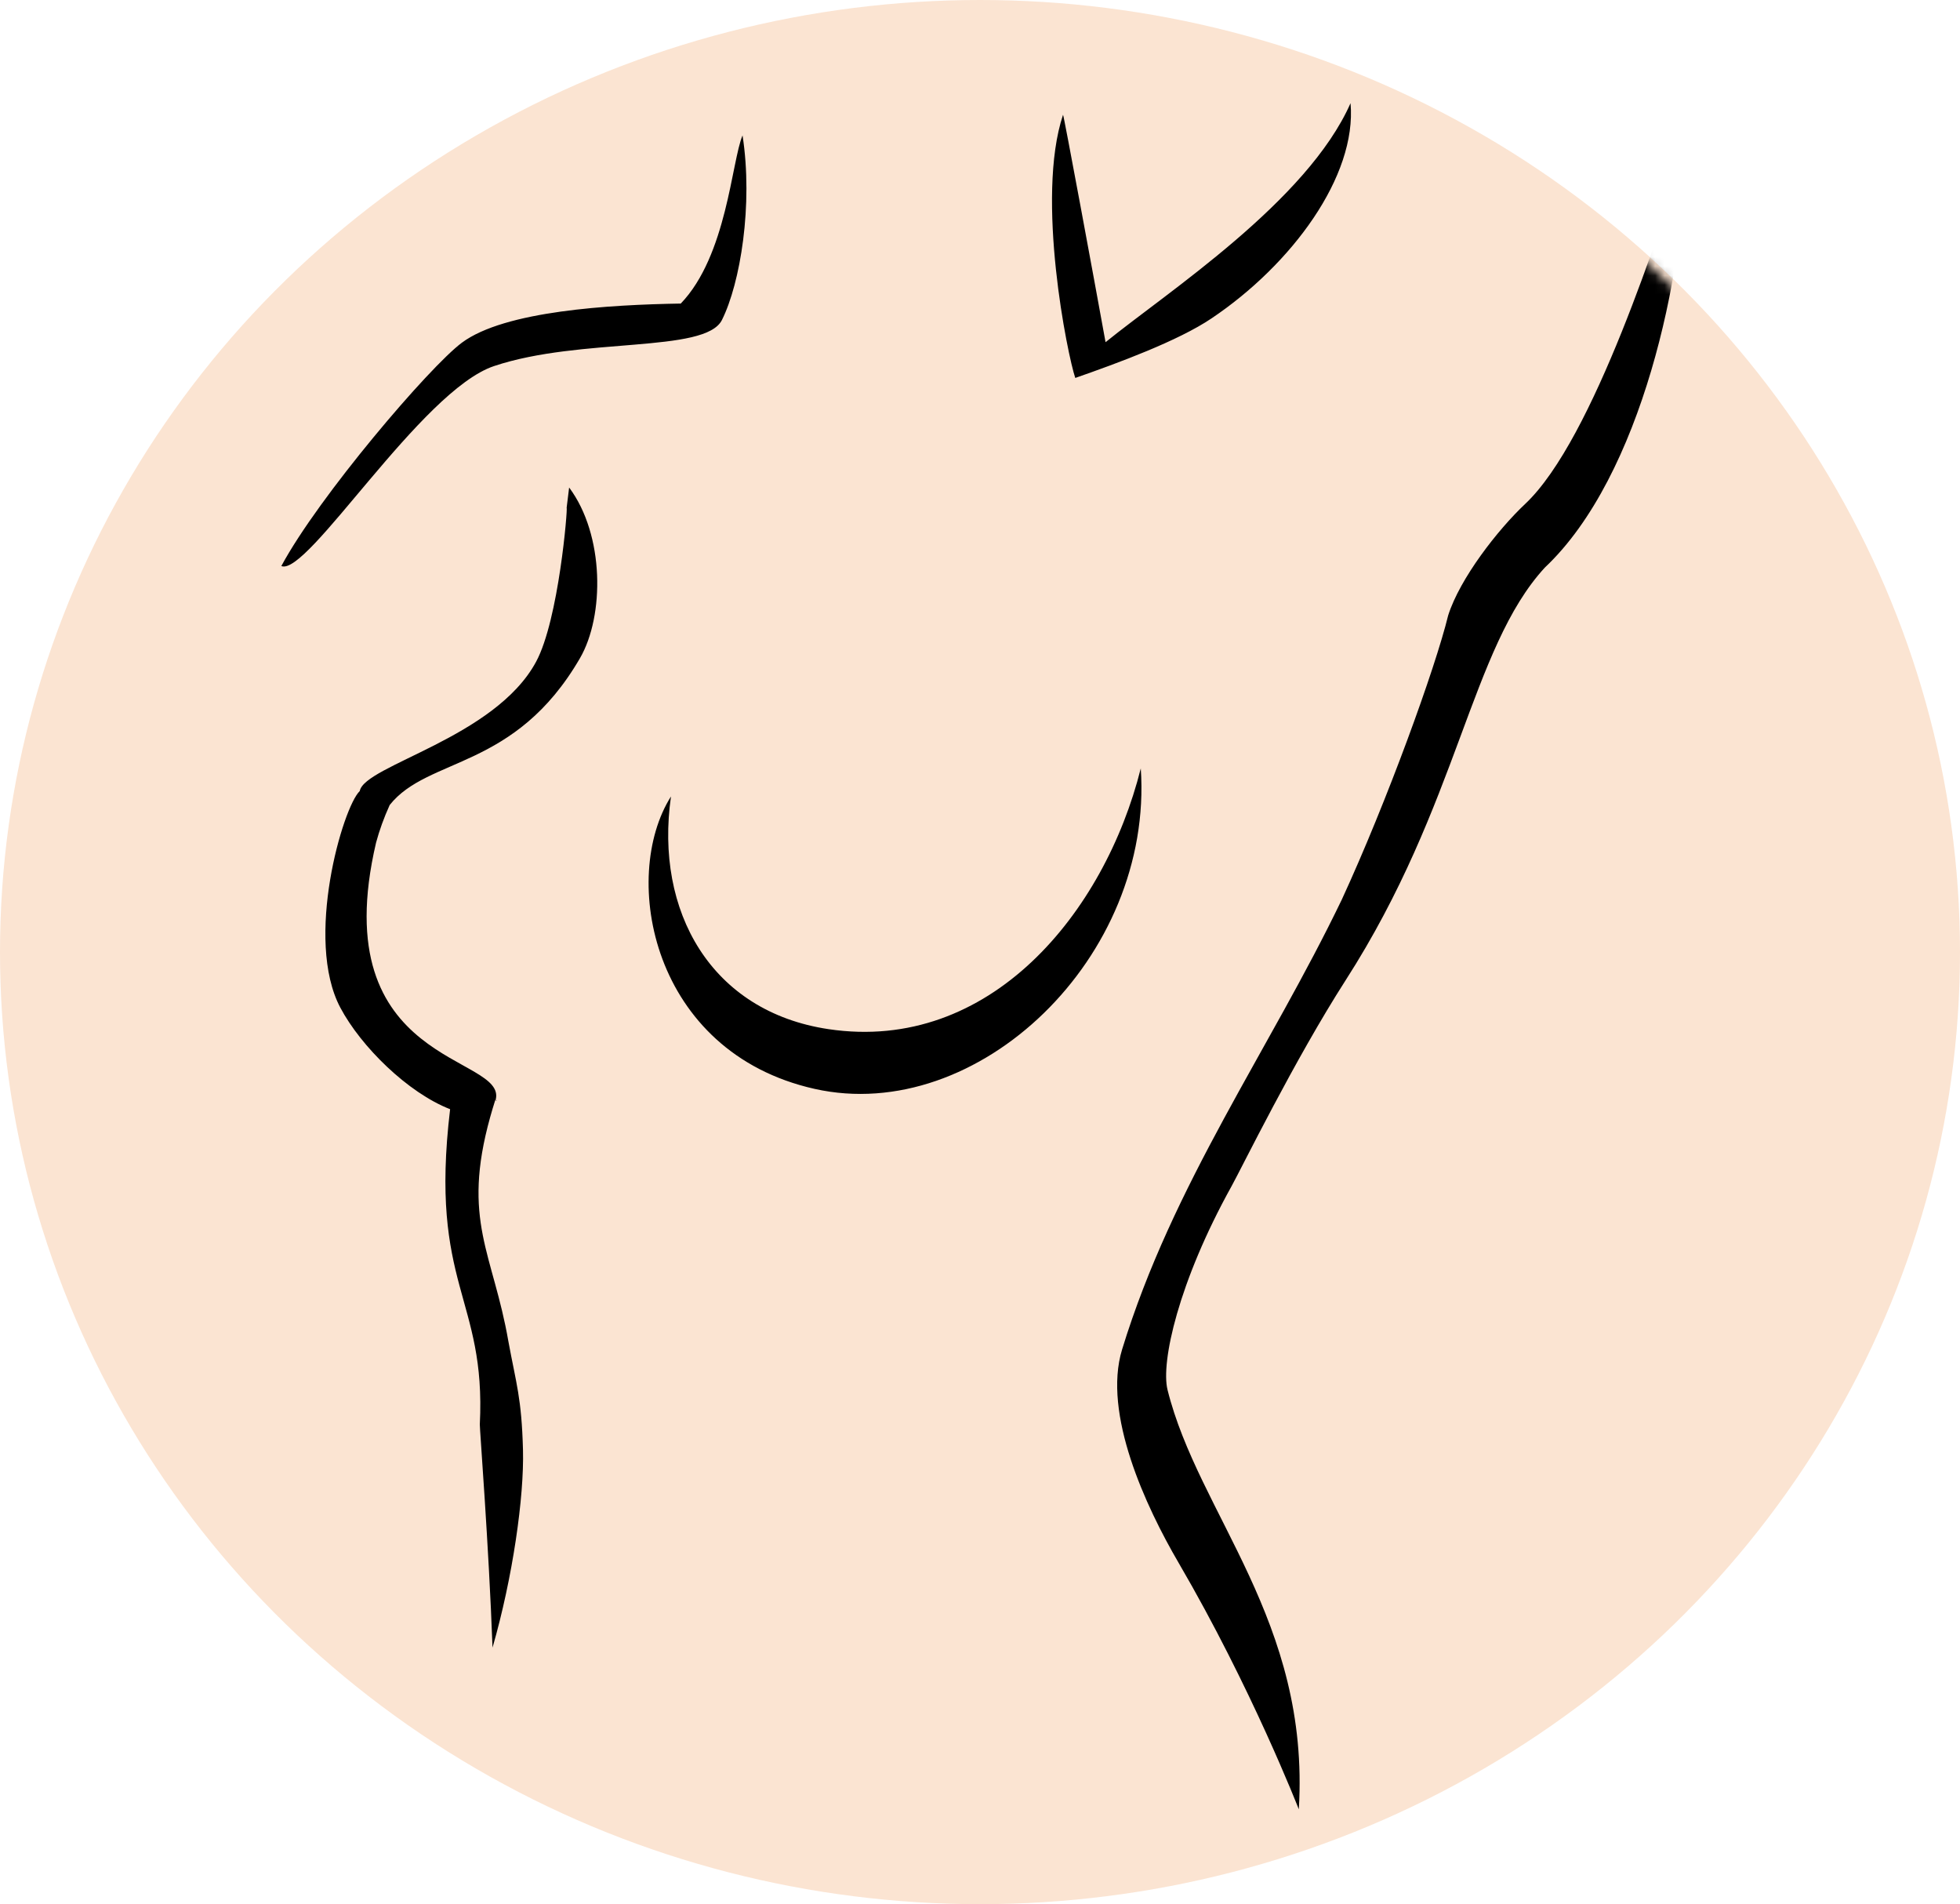 <?xml version="1.0" encoding="UTF-8"?>
<svg width="209px" height="203px" viewBox="0 0 209 203" version="1.1" xmlns="http://www.w3.org/2000/svg" xmlns:xlink="http://www.w3.org/1999/xlink">
    <title>medium1</title>
    <defs>
        <ellipse id="path-1" cx="104.5" cy="101.5" rx="104.5" ry="101.5"></ellipse>
    </defs>
    <g id="medium1" stroke="none" stroke-width="1" fill="none" fill-rule="evenodd">
        <mask id="mask-2" fill="white">
            <use xlink:href="#path-1"></use>
        </mask>
        <use id="Oval" fill="#FBE4D2" xlink:href="#path-1"></use>
        <path d="M30,143.54 C33.971,150.931 45.807,164.795 49.255,167.353 C53.825,170.747 64.981,171.396 72.593,171.523 C77.512,176.641 78.013,186.704 79.179,189.449 C80.324,182.056 78.94,173.687 76.983,169.772 C75.195,166.196 61.959,167.967 52.677,164.857 C44.88,162.247 32.765,142.363 30,143.54 Z M114.66,163.592 C113.861,165.892 110.393,182.78 113.355,191.649 C113.431,191.637 116.708,173.913 117.888,167.404 C124.529,172.788 139.399,182.433 144.011,192.884 C144.7,185.099 137.74,175.687 129.192,169.944 C125.617,167.535 119.225,165.187 114.66,163.592 Z M71.548,118.975 C69.797,106.723 75.82,96.035 88.355,94.168 C105.568,91.605 117.788,106.587 121.644,121.968 C123.023,101.813 104.264,83.903 86.864,87.801 C69.464,91.701 66.107,110.376 71.548,118.975 Z M143.497,99.395 C155.563,118.181 156.807,134.761 164.727,143.373 C175.097,153.139 179.62,174.891 179.72,187.543 C177.041,179.663 169.967,157.059 162.64,150.167 C159.708,147.407 155.68,142.235 154.423,138.28 C153.051,132.647 147.883,118.399 143.085,107.993 C135.356,91.928 125.068,77.695 119.652,60.02 C117.556,53.177 122.177,43.265 125.683,37.267 C133.451,23.963 138.473,11.053 138.495,11 C139.719,31.087 127.795,42.452 124.496,55.721 C123.768,58.648 125.651,67.207 131.325,77.428 C132.401,79.367 138.047,90.904 143.497,99.395 Z M60.424,149.76 C60.551,149.76 59.585,137.823 57.167,133.341 C52.779,125.196 38.869,122.313 38.361,119.551 C36.56,117.845 32.432,103.736 36.291,96.46 C38.497,92.301 43.495,87.384 47.997,85.635 C45.743,66.74 51.847,65.619 51.164,52.02 C51.143,51.648 52.125,39.137 52.519,28.236 C54.673,35.699 55.9,44.301 55.767,49.315 C55.621,54.856 55.045,56.349 54.211,60.88 C52.58,70.288 49.197,73.757 52.271,84.8 C52.431,85.376 52.612,85.976 52.807,86.597 C53.493,86.337 52.289,86.867 52.852,86.62 C54.159,91.495 34.497,90.119 40.101,114.053 C40.453,115.352 40.929,116.689 41.552,118.061 C45.643,123.228 54.909,121.757 61.849,133.725 C64.464,138.24 64.468,146.859 60.688,151.912 L60.424,149.76 Z" id="path58" fill="#000000" mask="url(#mask-2)" transform="translate(104.86, 101.942) scale(1, -1) translate(-104.86, -101.942) "></path>
    </g>
</svg>